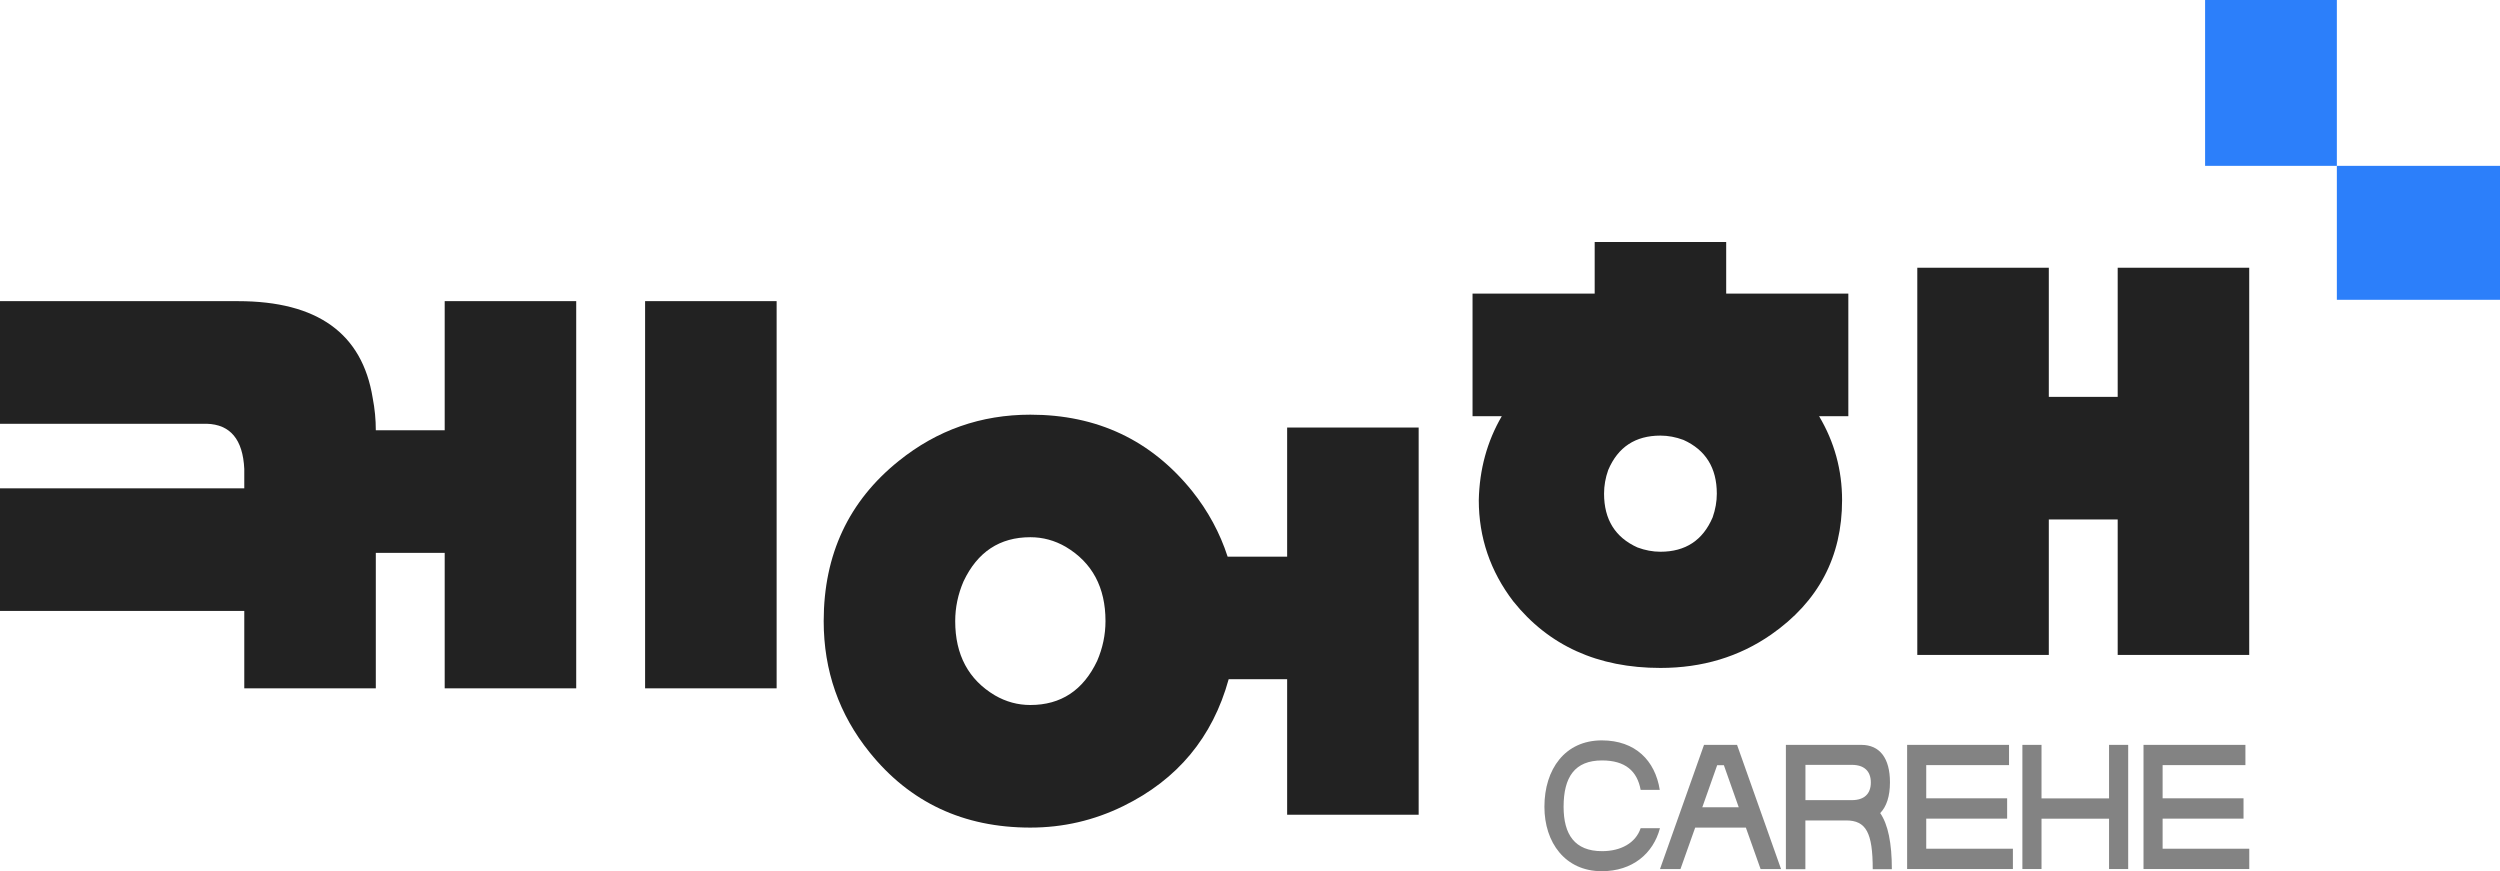 <svg width="132" height="46" viewBox="0 0 132 46" fill="none" xmlns="http://www.w3.org/2000/svg">
<g id="Carehe_logo" clip-path="url(#clip0_4613_4475)">
<path id="Vector" d="M23.48 15.901H30.424V36.345H23.48V29.191H19.843V36.345H12.898V32.257H0V25.783H12.898V24.76C12.824 23.207 12.164 22.411 10.915 22.375H0V15.901H12.568C16.759 15.901 19.128 17.605 19.678 21.013C19.788 21.582 19.843 22.148 19.843 22.717H23.48V15.901ZM34.061 36.345V15.901H41.006V36.345H34.061Z" fill="#222222"/>
<path id="Vector_2" d="M67.961 22.572H74.905V43.017H67.961V35.862H64.874C64.029 38.928 62.172 41.161 59.308 42.562C57.764 43.319 56.13 43.697 54.402 43.697C50.875 43.697 48.044 42.372 45.915 39.724C44.297 37.717 43.491 35.408 43.491 32.796C43.491 29.276 44.814 26.454 47.458 24.335C49.481 22.707 51.794 21.895 54.402 21.895C57.93 21.895 60.777 23.24 62.945 25.928C63.79 26.987 64.414 28.142 64.819 29.392H67.961V22.576V22.572ZM54.402 37.224C56.02 37.224 57.195 36.447 57.93 34.895C58.224 34.214 58.37 33.513 58.37 32.793C58.37 31.013 57.671 29.707 56.276 28.875C55.687 28.533 55.062 28.365 54.402 28.365C52.784 28.365 51.61 29.142 50.875 30.694C50.581 31.375 50.435 32.076 50.435 32.796C50.435 34.576 51.134 35.882 52.529 36.714C53.118 37.056 53.742 37.224 54.402 37.224Z" fill="#222222"/>
<path id="Vector_3" d="M111.814 14.138H118.759V34.582H111.814V27.428H108.177V34.582H101.233V14.138H108.177V20.954H111.814V14.138ZM87.671 29.132C88.995 29.132 89.913 28.526 90.428 27.316C90.574 26.898 90.648 26.484 90.648 26.066C90.648 24.704 90.059 23.757 88.885 23.227C88.48 23.076 88.076 23 87.671 23C86.347 23 85.428 23.605 84.914 24.816C84.765 25.234 84.694 25.648 84.694 26.066C84.694 27.428 85.283 28.375 86.457 28.905C86.862 29.056 87.266 29.132 87.671 29.132ZM97.592 15.503V21.977H96.049C96.858 23.339 97.262 24.816 97.262 26.408C97.262 29.398 96.013 31.767 93.515 33.507C91.826 34.681 89.878 35.267 87.671 35.267C84.364 35.267 81.772 34.092 79.898 31.747C78.685 30.158 78.08 28.378 78.08 26.408C78.115 24.78 78.52 23.303 79.293 21.977H77.75V15.503H84.199V12.776H91.143V15.503H97.592Z" fill="#222222"/>
<path id="Vector_4" d="M123.386 0H116.429V8.757H123.386V0Z" fill="#2C7FFA"/>
<path id="Vector_5" d="M132 8.757H123.386V15.829H132V8.757Z" fill="#2C7FFA"/>
<g id="Group" opacity="0.56">
<path id="Vector_6" d="M87.645 43.73C87.292 45.072 86.189 46 84.574 46C82.636 46 81.545 44.48 81.545 42.599C81.545 40.609 82.636 39.092 84.574 39.092C86.351 39.092 87.393 40.164 87.635 41.704H86.626C86.445 40.714 85.817 40.151 84.587 40.151C83.144 40.151 82.558 41.033 82.558 42.599C82.558 44.059 83.144 44.941 84.587 44.941C85.587 44.941 86.364 44.507 86.626 43.73H87.645Z" fill="#222222"/>
<path id="Vector_7" d="M91.716 39.329L94.039 45.885H92.959L92.182 43.697H89.506L88.729 45.885H87.648L89.972 39.329H91.719H91.716ZM89.878 42.625H91.806L91.02 40.401H90.667L89.881 42.625H89.878Z" fill="#222222"/>
<path id="Vector_8" d="M98.275 39.329C99.256 39.329 99.79 40.036 99.79 41.306C99.79 42.046 99.608 42.589 99.275 42.931C99.689 43.53 99.89 44.52 99.89 45.895H98.88C98.88 43.977 98.537 43.319 97.476 43.319H95.324V45.895H94.295V39.329H98.275ZM95.327 42.247H97.78C98.427 42.247 98.78 41.918 98.78 41.316C98.78 40.714 98.427 40.385 97.78 40.385H95.327V42.243V42.247Z" fill="#222222"/>
<path id="Vector_9" d="M100.696 39.329H106.077V40.398H101.705V42.151H105.977V43.224H101.705V44.812H106.281V45.885H100.696V39.329Z" fill="#222222"/>
<path id="Vector_10" d="M106.782 39.329H107.792V42.155H111.358V39.329H112.368V45.885H111.358V43.227H107.792V45.885H106.782V39.329Z" fill="#222222"/>
<path id="Vector_11" d="M113.173 39.329H118.558V40.398H114.186V42.151H118.458V43.224H114.186V44.812H118.762V45.885H113.177V39.329H113.173Z" fill="#222222"/>
</g>
</g>
<defs>
<clipPath id="clip0_4613_4475">
<rect width="132" height="46" fill="white"/>
</clipPath>
</defs>
</svg>
